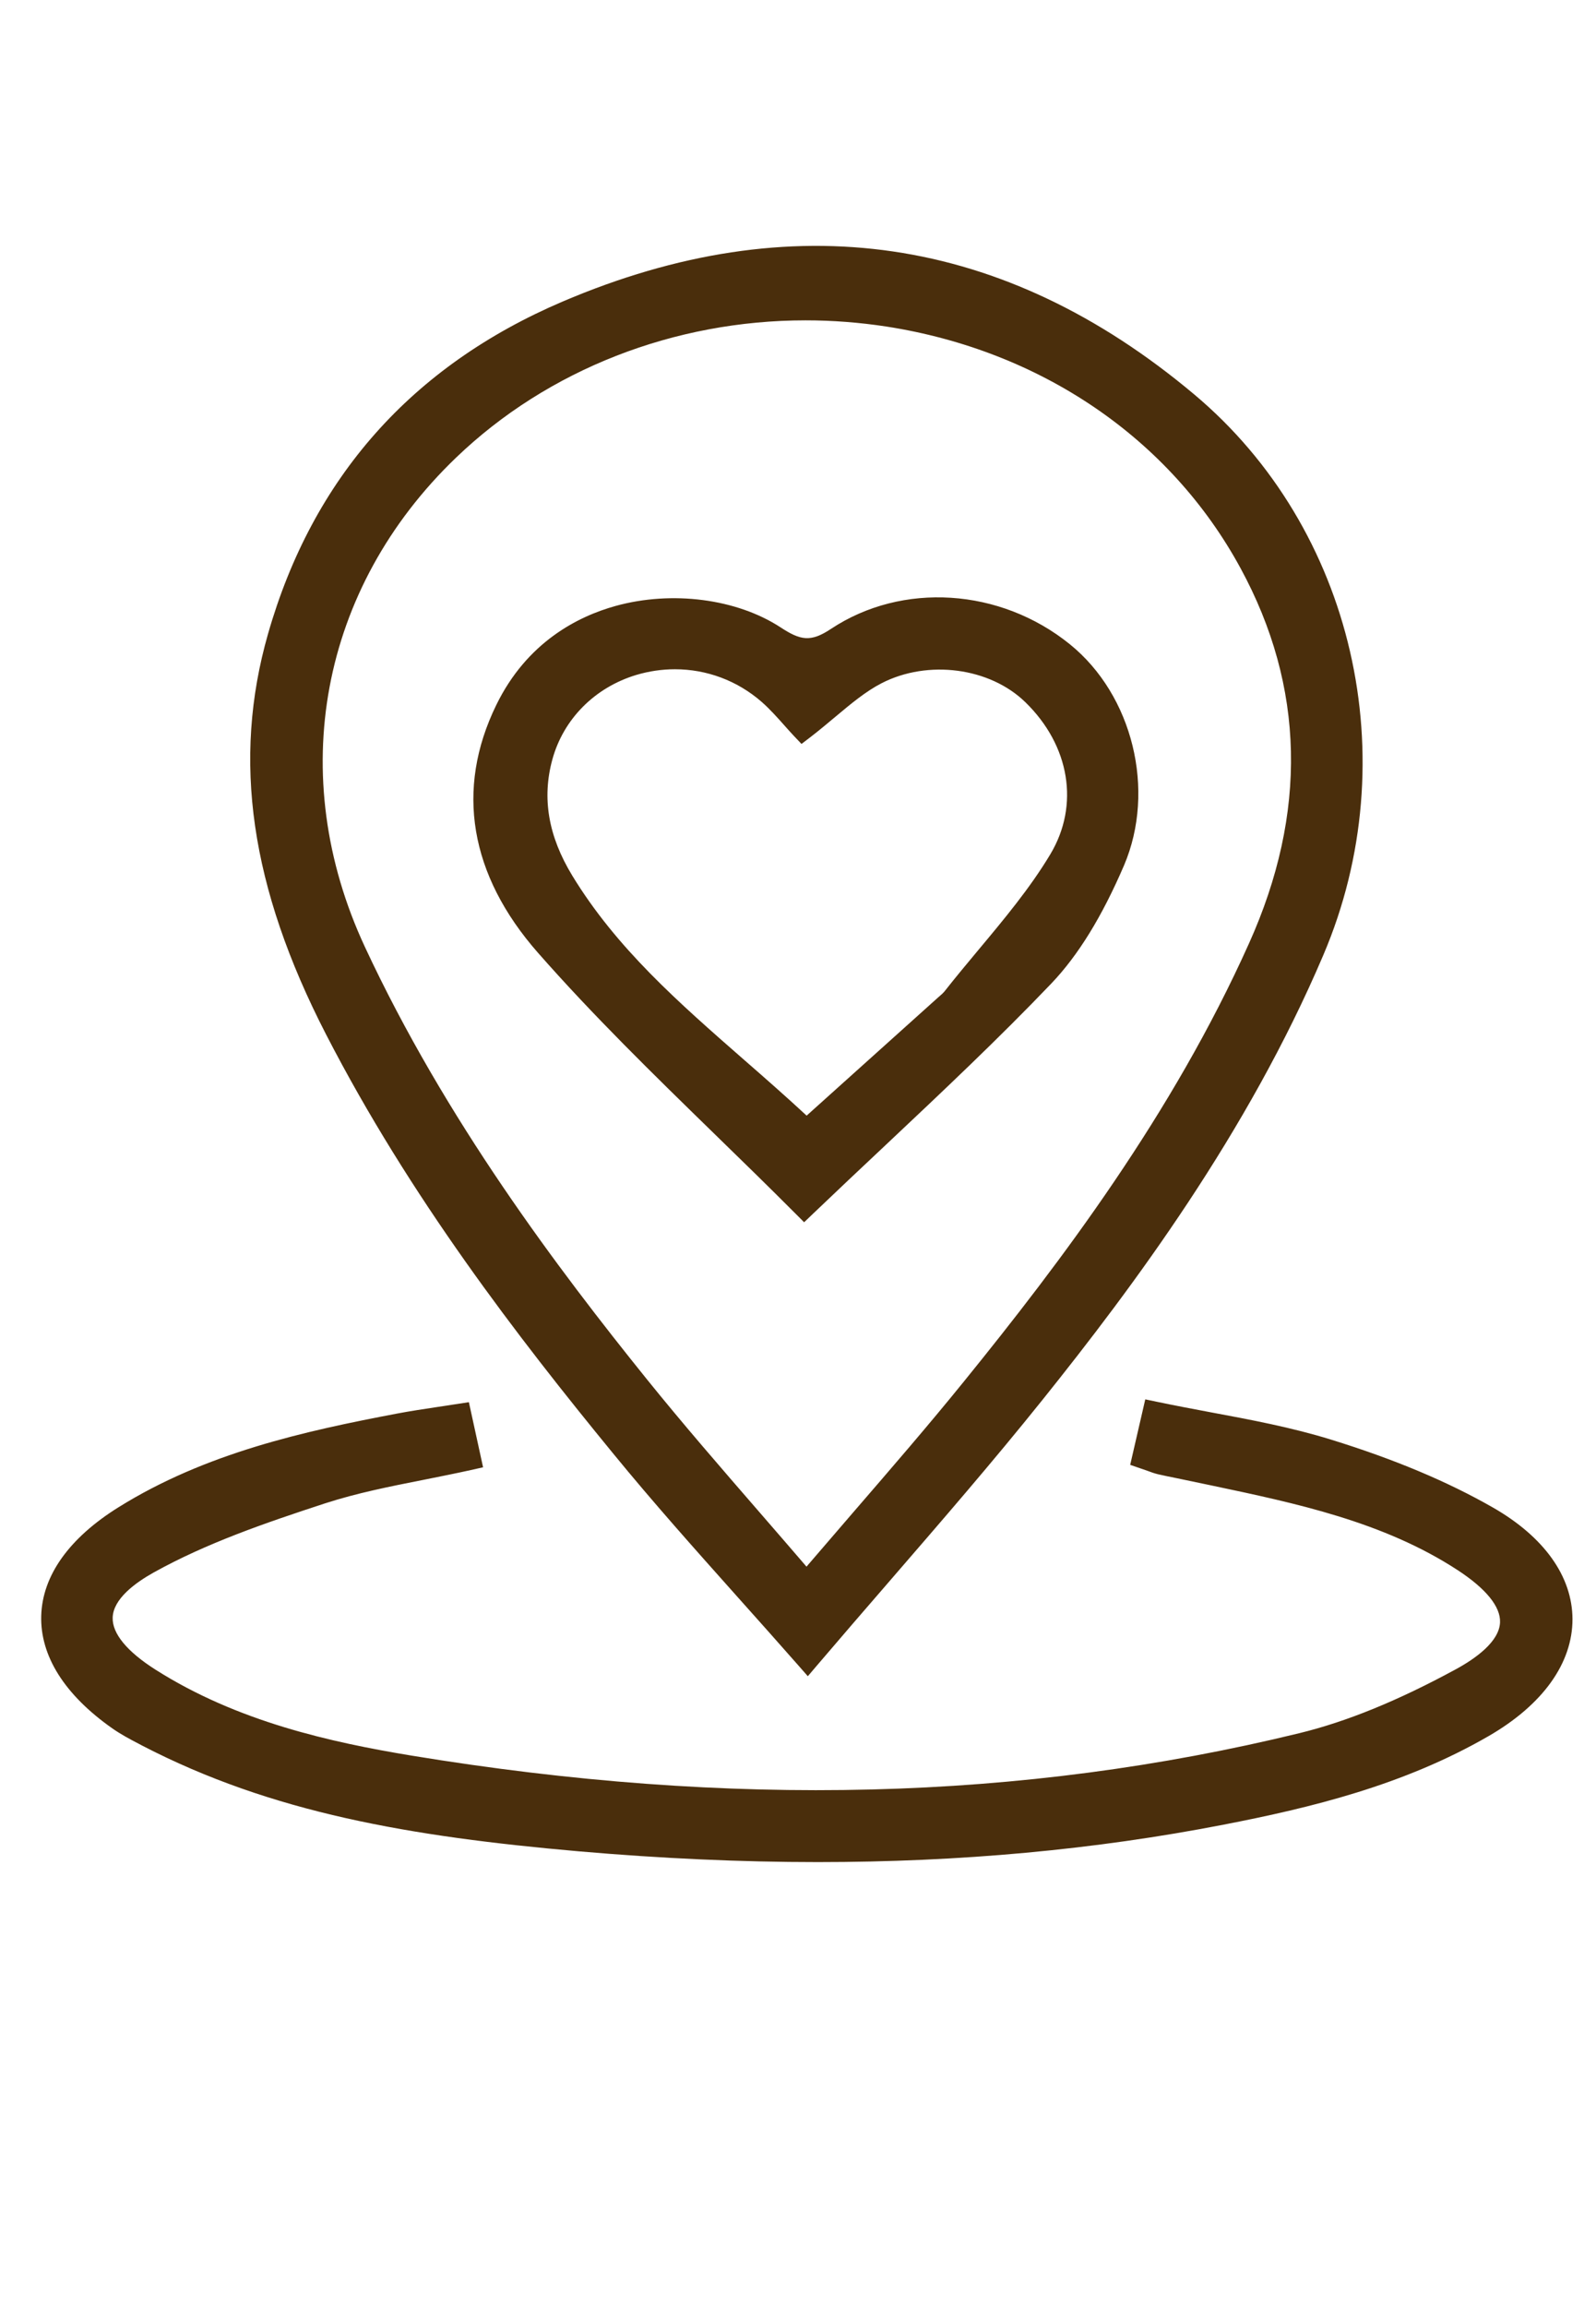 <?xml version="1.0" encoding="UTF-8"?><svg id="Ebene_1" xmlns="http://www.w3.org/2000/svg" xmlns:xlink="http://www.w3.org/1999/xlink" viewBox="0 0 25.512 36.85"><defs><clipPath id="clippath"><rect width="25.512" height="36.85" fill="none" stroke-width="0"/></clipPath></defs><g clip-path="url(#clippath)"><path d="m16.79,13.644c-.324.541-.747,1.047-1.156,1.536-.181.217-.362.434-.535.654-.029.035-.065.065-.1.095l-2.105,1.891c-.327-.303-.661-.596-.995-.887-1.051-.919-2.045-1.787-2.752-2.948-.383-.63-.487-1.237-.317-1.856.177-.644.678-1.148,1.34-1.348.205-.061.413-.091.619-.091.505,0,.996.18,1.387.522.133.117.251.25.365.378.051.058.1.112.147.162l.124.131.144-.11c.138-.106.267-.215.393-.32.251-.21.488-.409.745-.541.74-.379,1.727-.25,2.296.304.712.692.869,1.645.4,2.428m1.178.178c.511-1.2.139-2.718-.866-3.531-1.112-.899-2.682-1-3.82-.245-.324.215-.486.184-.806-.026-.7-.456-1.732-.59-2.633-.342-.601.166-1.42.576-1.911,1.585-.656,1.345-.425,2.712.666,3.954.883,1.004,1.827,1.925,2.827,2.899.427.415.859.836,1.291,1.269l.138.138.141-.135c.388-.371.771-.731,1.149-1.086.933-.878,1.815-1.708,2.661-2.592.431-.452.811-1.069,1.163-1.888m1.996,1.25c-1.221,2.72-2.991,5.066-4.562,7.002-.565.697-1.149,1.372-1.767,2.087-.244.282-.491.569-.743.863-.249-.29-.494-.572-.735-.85-.637-.734-1.238-1.426-1.816-2.142-1.423-1.765-3.221-4.144-4.509-6.909-1.273-2.733-.716-5.726,1.456-7.811,1.473-1.415,3.496-2.195,5.589-2.195.429,0,.861.033,1.293.099,2.472.384,4.536,1.791,5.66,3.86,1.029,1.893,1.074,3.91.134,5.996m1.189.184c1.338-3.134.488-6.818-2.067-8.959-3.036-2.546-6.432-3.042-10.093-1.48-2.411,1.029-3.996,2.815-4.709,5.309-.576,2.013-.282,4.045.925,6.391,1.341,2.604,3.073,4.847,4.59,6.697.638.78,1.3,1.521,2.001,2.306.316.353.636.712.96,1.08l.153.174.15-.176c.382-.448.76-.885,1.135-1.318.861-.995,1.675-1.934,2.465-2.919,1.453-1.812,3.277-4.258,4.49-7.105m3.983,10.606c-.002-.681-.453-1.314-1.273-1.783-.726-.415-1.572-.77-2.583-1.083-.629-.195-1.29-.319-1.93-.438-.283-.053-.567-.107-.851-.166l-.192-.04-.241,1.046.275.095c.063.024.115.042.169.055.097.023.196.042.294.062l.56.117c1.352.285,2.751.579,3.937,1.353.453.296.687.584.677.834-.012.308-.392.578-.708.75-.921.5-1.74.835-2.504,1.021-4.433,1.08-9.075,1.197-14.189.357-1.289-.213-2.783-.542-4.092-1.373-.455-.289-.692-.577-.684-.83.008-.3.362-.558.656-.722.842-.468,1.776-.789,2.739-1.104.51-.165,1.033-.269,1.586-.378.248-.05.497-.099.745-.154l.195-.044-.227-1.04-.518.079c-.213.032-.418.063-.62.101-1.496.283-3.072.632-4.462,1.498-.79.492-1.218,1.092-1.236,1.734-.018.641.374,1.262,1.133,1.796.136.096.285.175.433.252l.049.026c2.075,1.075,4.289,1.452,6.976,1.688,1.318.114,2.589.172,3.82.172,2.282,0,4.429-.198,6.49-.598,1.396-.271,2.876-.629,4.236-1.415.865-.5,1.341-1.163,1.34-1.868" fill="#4a2e0c" stroke-width="0"/></g></svg>